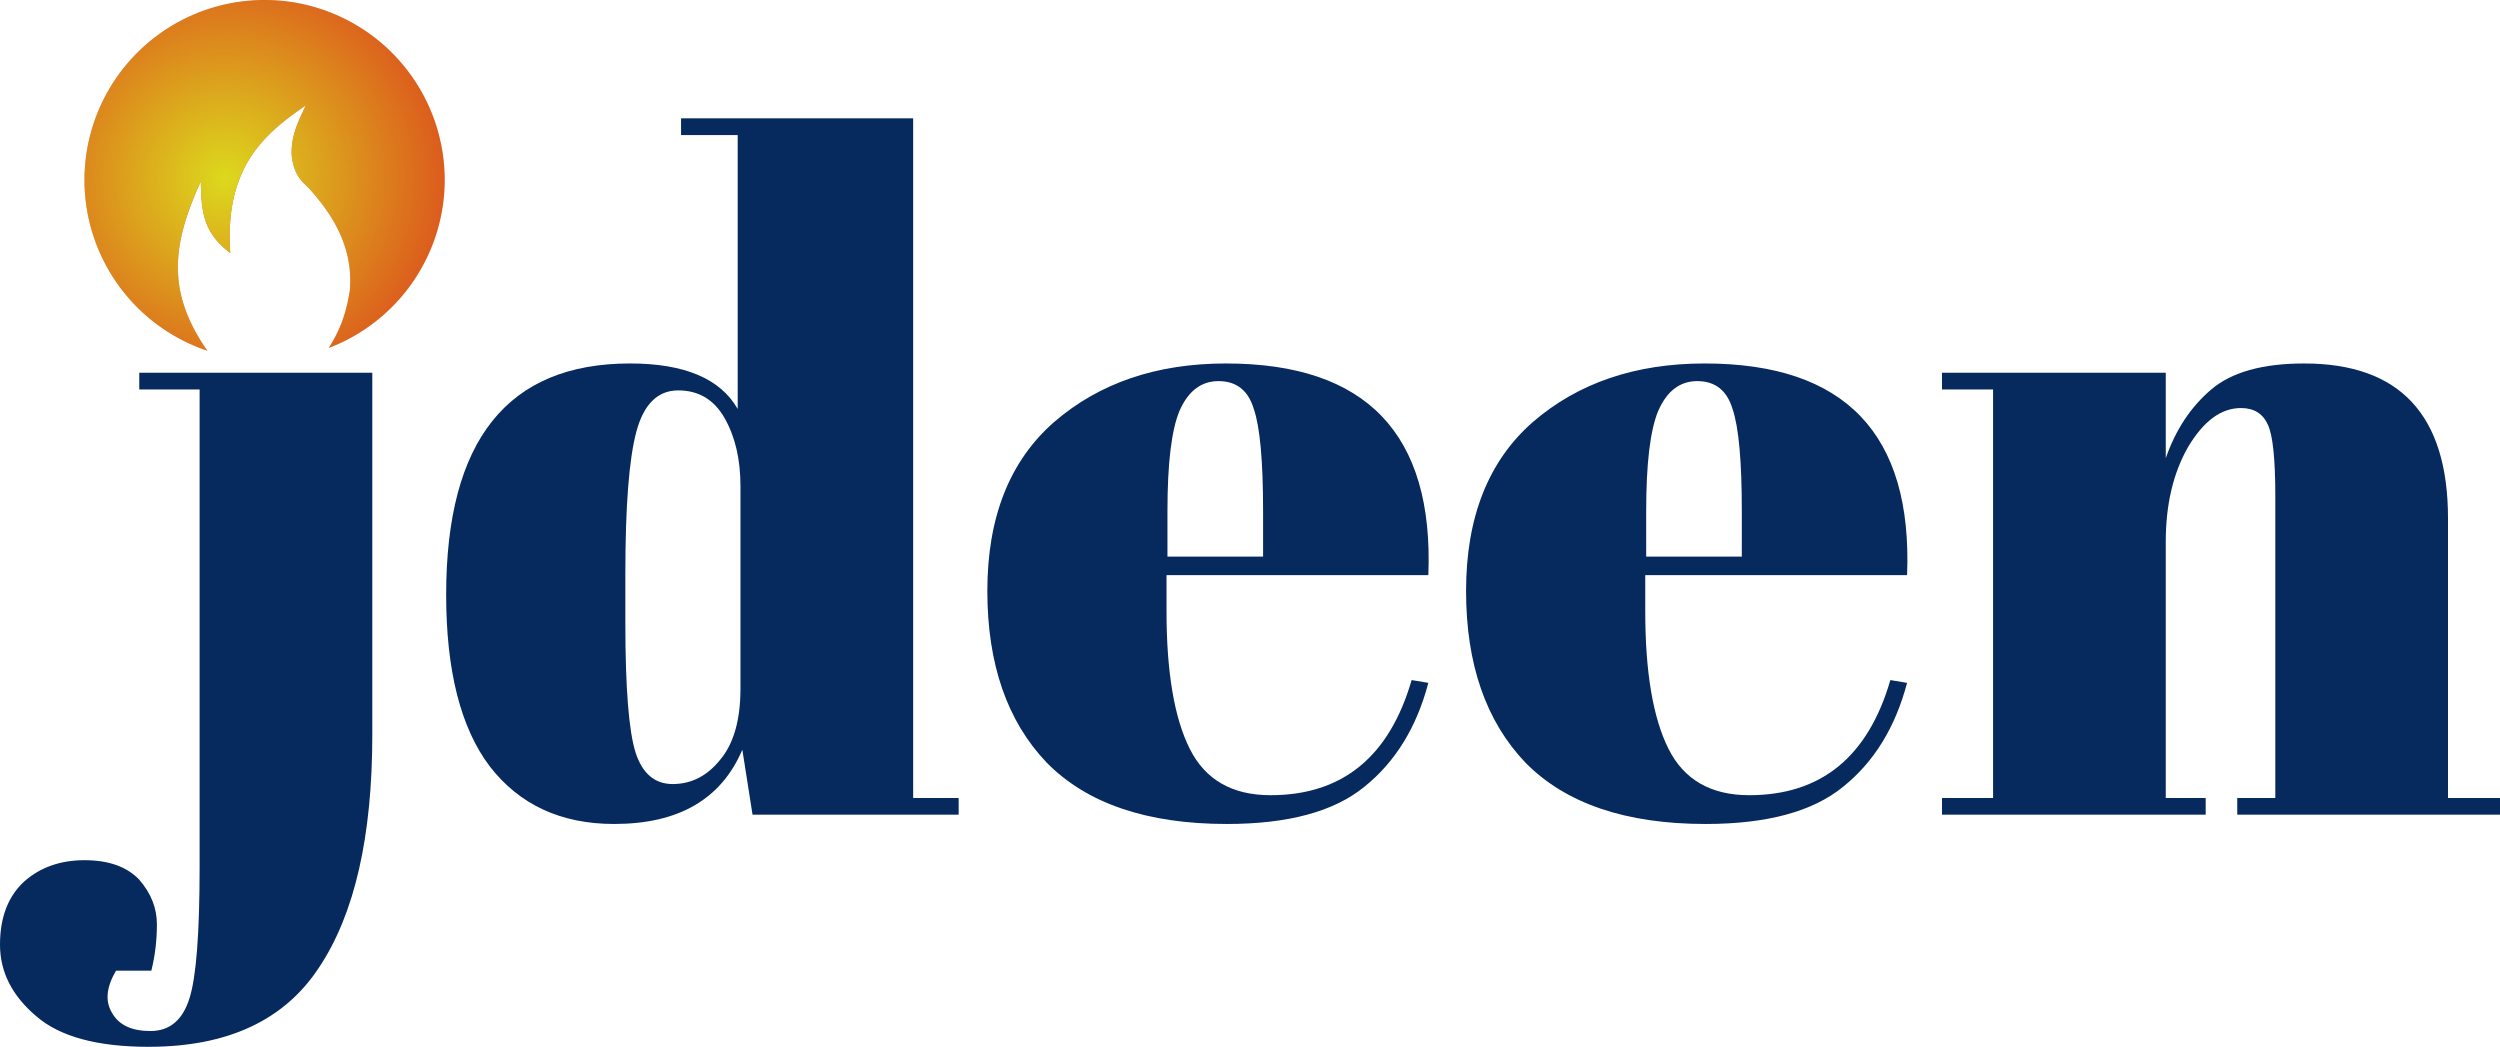 <?xml version="1.0" encoding="UTF-8" standalone="no"?>
<!-- Created with Inkscape (http://www.inkscape.org/) -->

<svg
   xmlns:dc="http://purl.org/dc/elements/1.1/"
   xmlns:cc="http://creativecommons.org/ns#"
   xmlns:rdf="http://www.w3.org/1999/02/22-rdf-syntax-ns#"
   xmlns:svg="http://www.w3.org/2000/svg"
   xmlns="http://www.w3.org/2000/svg"
   xmlns:xlink="http://www.w3.org/1999/xlink"
   xmlns:sodipodi="http://sodipodi.sourceforge.net/DTD/sodipodi-0.dtd"
   xmlns:inkscape="http://www.inkscape.org/namespaces/inkscape"
   width="113.99mm"
   height="47.73mm"
   viewBox="0 0 403.903 169.121"
   id="svg4438"
   version="1.1"
   inkscape:version="0.91 r"
   inkscape:export-filename="/home/ziyan/Documents/JDeen/nav-logo-color.png"
   inkscape:export-xdpi="90"
   inkscape:export-ydpi="90"
   sodipodi:docname="nav-logo-color.svg">
  <defs
     id="defs4440">
    <radialGradient
       inkscape:collect="always"
       xlink:href="#linearGradient5657"
       id="radialGradient5677-8"
       gradientUnits="userSpaceOnUse"
       gradientTransform="matrix(1.378,-0.041,0.04,1.362,174.292,-372.35)"
       cx="278.961"
       cy="314.793"
       fx="278.961"
       fy="314.793"
       r="42.796" />
    <linearGradient
       inkscape:collect="always"
       id="linearGradient5657">
      <stop
         style="stop-color:#dcd91d;stop-opacity:1;"
         offset="0"
         id="stop5659" />
      <stop
         style="stop-color:#dcd91d;stop-opacity:0;"
         offset="1"
         id="stop5661" />
    </linearGradient>
  </defs>
  <sodipodi:namedview
     id="base"
     pagecolor="#ffffff"
     bordercolor="#666666"
     borderopacity="1.0"
     inkscape:pageopacity="0.0"
     inkscape:pageshadow="2"
     inkscape:zoom="0.98994949"
     inkscape:cx="157.17864"
     inkscape:cy="60.609506"
     inkscape:document-units="px"
     inkscape:current-layer="layer1"
     showgrid="false"
     fit-margin-top="0"
     fit-margin-left="0"
     fit-margin-right="0"
     fit-margin-bottom="0"
     inkscape:window-width="1366"
     inkscape:window-height="744"
     inkscape:window-x="0"
     inkscape:window-y="24"
     inkscape:window-maximized="1" />
  <g
     inkscape:label="Layer 1"
     inkscape:groupmode="layer"
     id="layer1"
     transform="translate(-49.477,-24.944)">
    <g
       transform="translate(-193.19,-285.439)"
       id="g5757-3"
       style="font-style:normal;font-weight:normal;font-size:40px;line-height:125%;font-family:Sans;letter-spacing:0px;word-spacing:0px;fill:#06295e;fill-opacity:1;stroke:none;stroke-width:1px;stroke-linecap:butt;stroke-linejoin:miter;stroke-opacity:1"
       inkscape:export-xdpi="90"
       inkscape:export-ydpi="90">
      <path
         inkscape:connector-curvature="0"
         id="path5759-9"
         d="m 302.817,370.605 0,58.5 q 0,24.6 -8.55,37.5 -8.4,12.9 -27.6,12.9 -12.45,0 -18.15,-4.95 -5.85,-4.95 -5.85,-11.55 0,-6.6 3.9,-10.2 3.9,-3.45 9.75,-3.45 5.85,0 8.85,3.15 2.85,3.3 2.85,7.2 0,3.9 -0.9,7.5 l -5.7,0 q -2.4,4.05 -0.6,6.9 1.65,2.85 6.15,2.85 4.65,0 6.3,-5.25 1.65,-5.1 1.65,-21.3 l 0,-77.1 -9.75,0 0,-2.7 37.65,0 z"
         style="font-style:normal;font-variant:normal;font-weight:normal;font-stretch:normal;font-size:150px;font-family:'Abril Fatface';-inkscape-font-specification:'Abril Fatface';fill:#06295e;fill-opacity:1" />
      <path
         inkscape:connector-curvature="0"
         id="path5761-8"
         style="font-style:normal;font-variant:normal;font-weight:normal;font-stretch:normal;font-size:150px;font-family:'Abril Fatface';-inkscape-font-specification:'Abril Fatface';fill:#06295e;fill-opacity:1"
         d="m 343.699,410.955 q 0,15.75 1.65,21 1.65,5.1 6,5.1 4.5,0 7.65,-3.9 3.3,-3.9 3.3,-11.55 l 0,-32.7 q 0,-6.45 -2.55,-10.95 -2.55,-4.5 -7.5,-4.5 -4.95,0 -6.75,6.6 -1.8,6.6 -1.8,23.1 l 0,7.8 z m 20.55,31.05 -1.65,-10.5 q -5.1,12 -20.7,12 -12.9,0 -20.1,-9.3 -7.05,-9.3 -7.05,-27.75 0,-37.35 29.7,-37.35 13.2,0 17.4,7.35 l 0,-44.25 -9.15,0 0,-2.7 37.5,0 0,109.8 7.35,0 0,2.7 -33.3,0 z" />
      <path
         inkscape:connector-curvature="0"
         id="path5763-8"
         style="font-style:normal;font-variant:normal;font-weight:normal;font-stretch:normal;font-size:150px;font-family:'Abril Fatface';-inkscape-font-specification:'Abril Fatface';fill:#06295e;fill-opacity:1"
         d="m 440.883,443.505 q -19.35,0 -29.1,-9.9 -9.6,-10.05 -9.6,-27.75 0,-17.85 10.8,-27.3 10.95,-9.45 27.75,-9.45 34.05,0 32.7,34.2 l -42.3,0 0,5.85 q 0,14.7 3.75,22.2 3.75,7.5 13.05,7.5 17.4,0 22.8,-18.6 l 2.7,0.45 q -2.85,10.8 -10.35,16.8 -7.35,6 -22.2,6 z m -9.6,-43.2 15.45,0 0,-7.35 q 0,-12.15 -1.5,-16.5 -1.35,-4.5 -5.7,-4.5 -4.2,0 -6.3,4.8 -1.95,4.65 -1.95,16.2 l 0,7.35 z" />
      <path
         inkscape:connector-curvature="0"
         id="path5765-8"
         style="font-style:normal;font-variant:normal;font-weight:normal;font-stretch:normal;font-size:150px;font-family:'Abril Fatface';-inkscape-font-specification:'Abril Fatface';fill:#06295e;fill-opacity:1"
         d="m 518.227,443.505 q -19.35,0 -29.1,-9.9 -9.6,-10.05 -9.6,-27.75 0,-17.85 10.8,-27.3 10.95,-9.45 27.75,-9.45 34.05,0 32.7,34.2 l -42.3,0 0,5.85 q 0,14.7 3.75,22.2 3.75,7.5 13.05,7.5 17.4,0 22.8,-18.6 l 2.7,0.45 q -2.85,10.8 -10.35,16.8 -7.35,6 -22.2,6 z m -9.6,-43.2 15.45,0 0,-7.35 q 0,-12.15 -1.5,-16.5 -1.35,-4.5 -5.7,-4.5 -4.2,0 -6.3,4.8 -1.95,4.65 -1.95,16.2 l 0,7.35 z" />
      <path
         inkscape:connector-curvature="0"
         id="path5767-2"
         style="font-style:normal;font-variant:normal;font-weight:normal;font-stretch:normal;font-size:150px;font-family:'Abril Fatface';-inkscape-font-specification:'Abril Fatface';fill:#06295e;fill-opacity:1"
         d="m 556.42,370.605 36.15,0 0,13.8 q 2.4,-6.9 7.35,-11.1 4.95,-4.2 15,-4.2 23.25,0 23.25,25.05 l 0,45.15 8.4,0 0,2.7 -42.45,0 0,-2.7 6.15,0 0,-48.75 q 0,-9 -1.2,-11.55 -1.2,-2.7 -4.35,-2.7 -4.8,0 -8.55,6.3 -3.6,6.3 -3.6,15.3 l 0,41.4 6.45,0 0,2.7 -42.6,0 0,-2.7 8.25,0 0,-66 -8.25,0 0,-2.7 z" />
    </g>
    <g
       transform="matrix(0.679,0,0,0.679,-302.088,23.214)"
       id="g4395-17"
       inkscape:export-xdpi="90"
       inkscape:export-ydpi="90">
      <path
         inkscape:connector-curvature="0"
         style="fill:#dc4c1d;fill-opacity:1;stroke:none;stroke-width:1;stroke-miterlimit:4;stroke-dasharray:none;stroke-opacity:1"
         d="m 580.729,2.548 a 42.857,42.857 0 0 0 -42.857,42.857 42.857,42.857 0 0 0 29.242,40.598 c -9.994,-14.31 -8.22,-25.626 -1.564,-40.309 0.115,6.886 0.442,12.181 7.012,17.049 -1.385,-20.265 7.854,-28.171 17.932,-35.102 -1.688,3.748 -3.63,7.314 -3.299,12.137 0.665,4.956 2.712,6.074 4.309,7.812 6.047,6.753 10.249,14.305 9.521,23.902 -0.914,6.058 -2.568,9.939 -5.043,13.85 a 42.857,42.857 0 0 0 27.604,-39.938 42.857,42.857 0 0 0 -42.855,-42.857 z"
         id="path5671-0" />
      <path
         inkscape:connector-curvature="0"
         style="fill:url(#radialGradient5677-8);fill-opacity:1;stroke:none;stroke-width:1;stroke-miterlimit:4;stroke-dasharray:none;stroke-opacity:1"
         d="m 580.729,2.548 a 42.857,42.857 0 0 0 -42.857,42.857 42.857,42.857 0 0 0 29.242,40.598 c -9.994,-14.31 -8.22,-25.626 -1.564,-40.309 0.115,6.886 0.442,12.181 7.012,17.049 -1.385,-20.265 7.854,-28.171 17.932,-35.102 -1.688,3.748 -3.63,7.314 -3.299,12.137 0.665,4.956 2.712,6.074 4.309,7.812 6.047,6.753 10.249,14.305 9.521,23.902 -0.914,6.058 -2.568,9.939 -5.043,13.85 a 42.857,42.857 0 0 0 27.604,-39.938 42.857,42.857 0 0 0 -42.855,-42.857 z"
         id="path5675-6" />
    </g>
  </g>
</svg>

